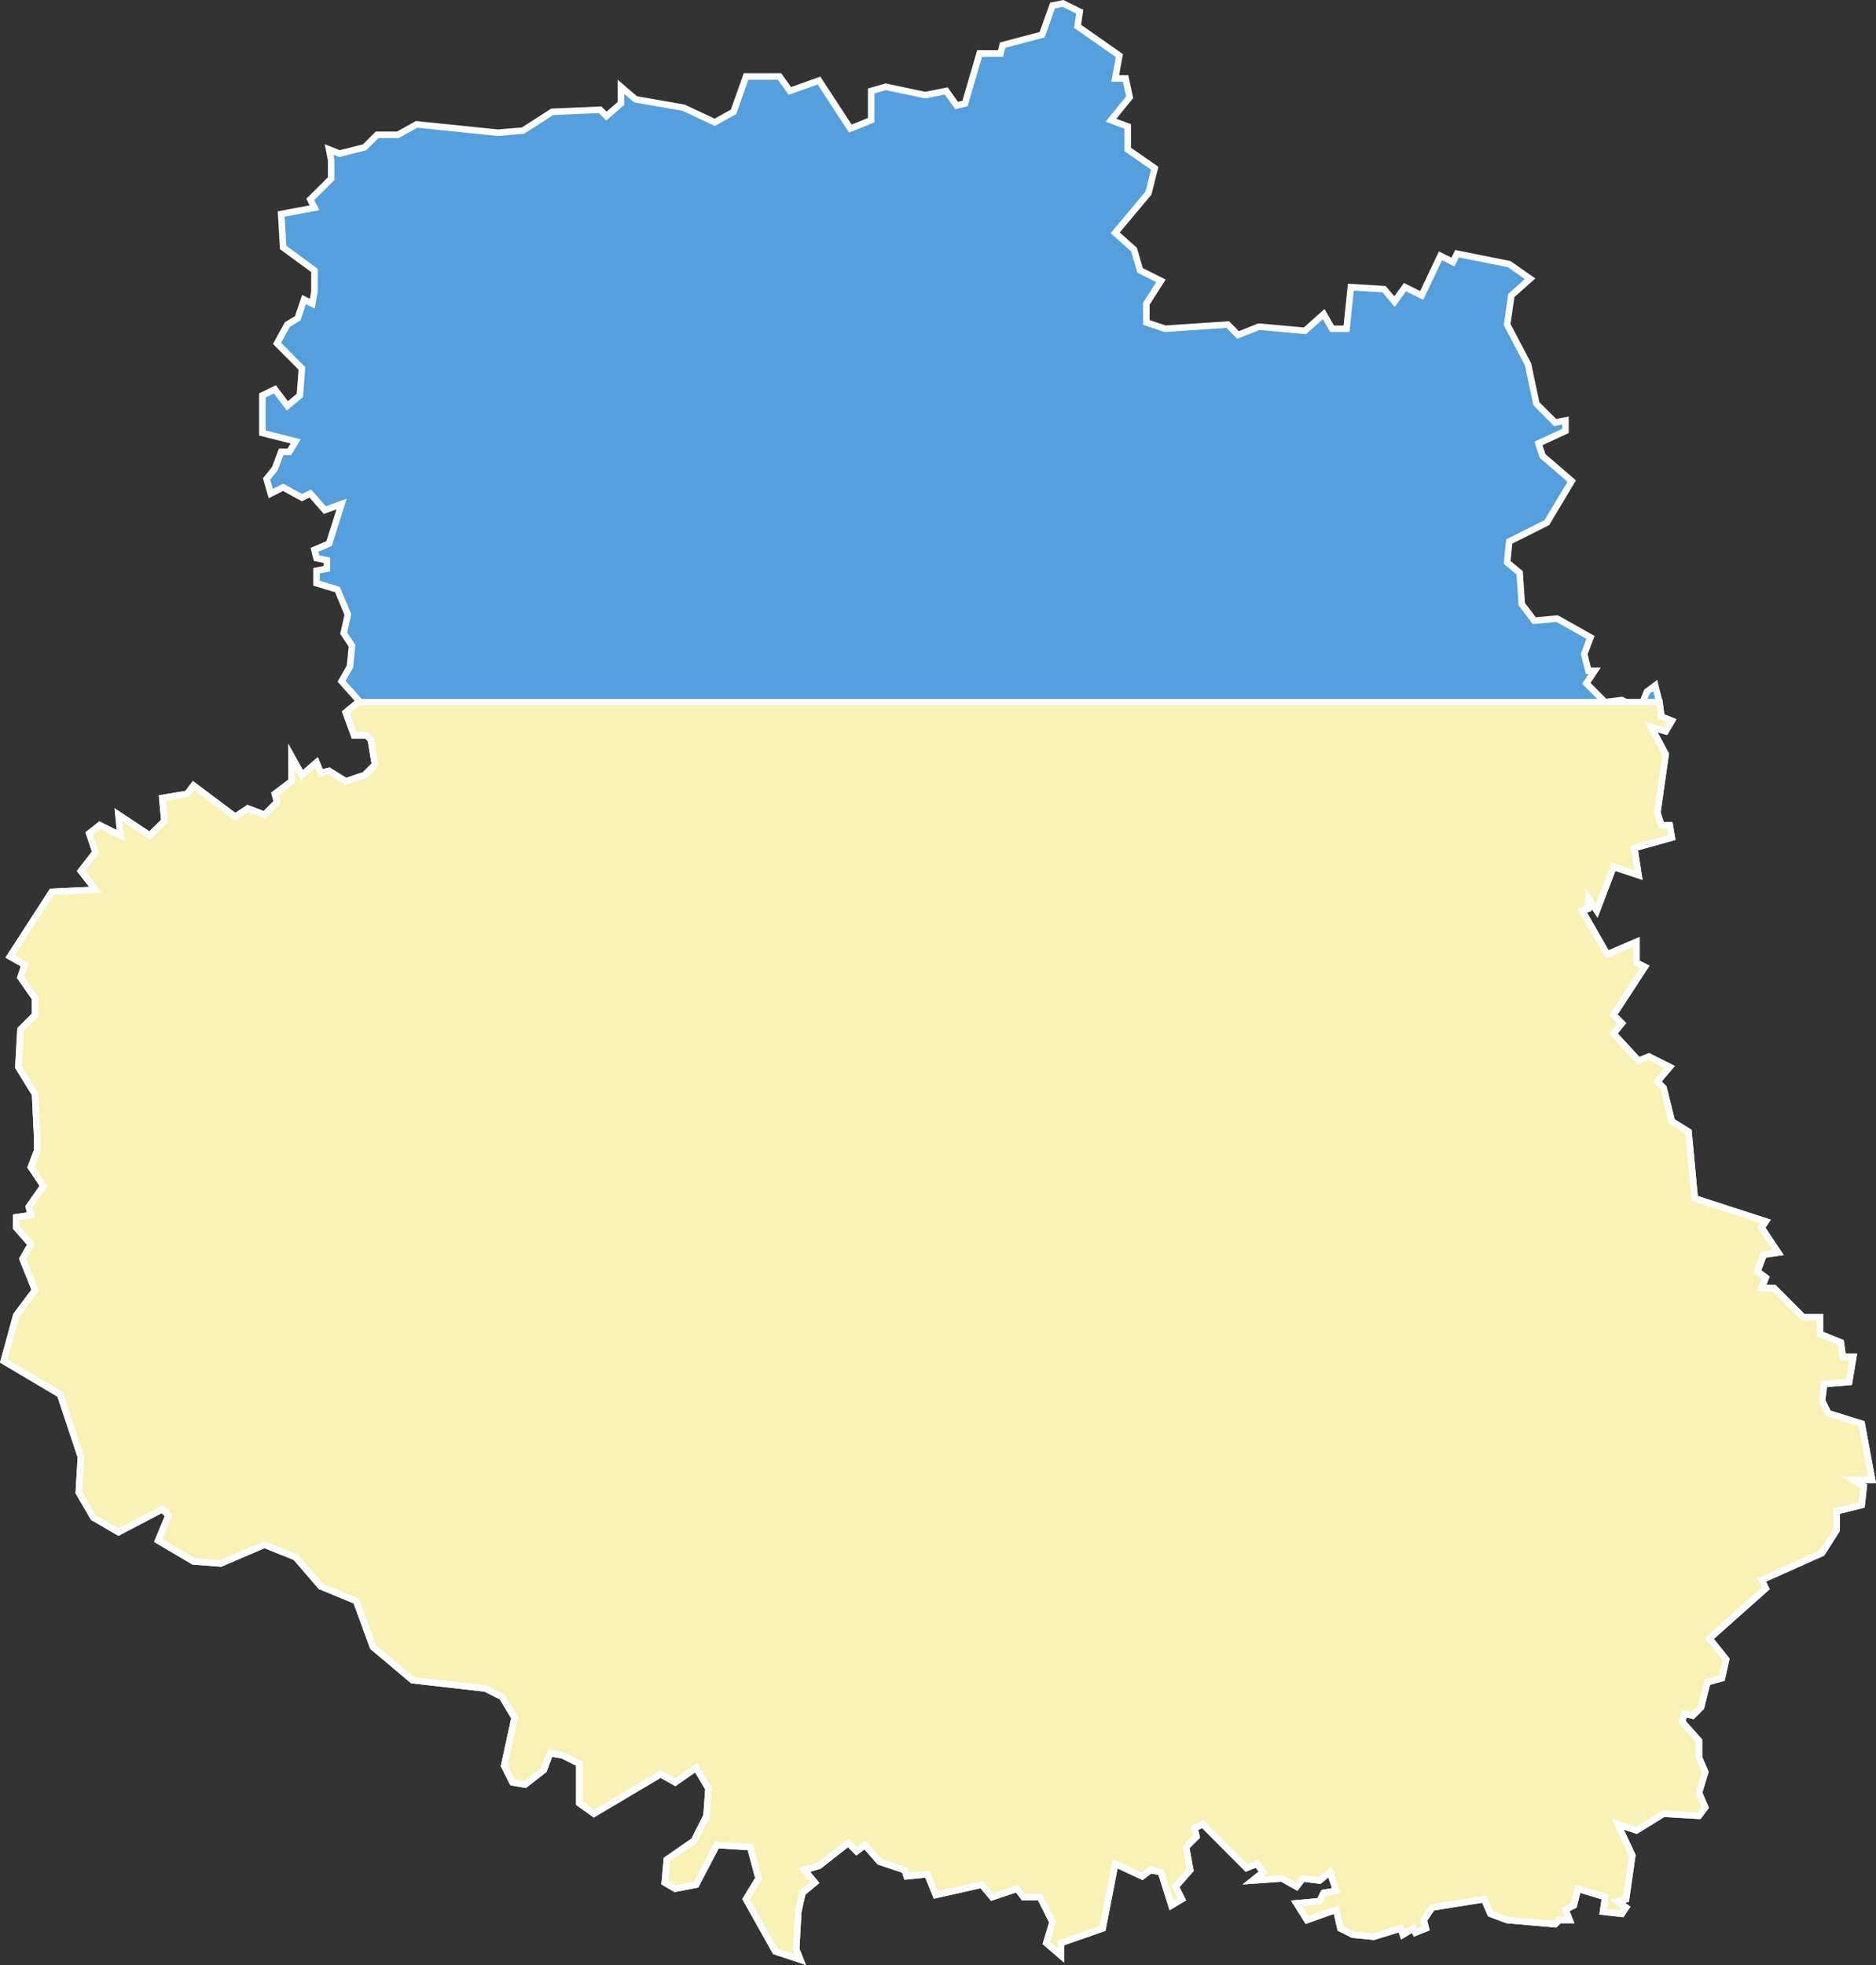 <svg xmlns="http://www.w3.org/2000/svg" viewBox="0 0 143.78 150.57"><rect x="0" y="0" width="143.78" height="150.57" fill="#333333" stroke="none"/><defs><style>.cls-1{fill:#559fdc;}.cls-1,.cls-2{stroke:#fff;stroke-width:0.5px;}.cls-2{fill:#f8f2b6;}</style></defs><g id="Слой_2" data-name="Слой 2"><g id="Слой_1-2" data-name="Слой 1"><polygon class="cls-1" points="142.04 113.4 142.84 113.88 142.68 115.32 140.76 115.8 140.76 117.24 139.64 119 135.01 121.07 135.33 121.71 131.01 125.55 132.29 127.15 131.97 128.59 130.85 128.9 130.37 130.82 129.73 131.46 129.09 131.3 128.93 131.94 130.21 133.38 130.21 134.66 130.69 135.78 130.21 137.37 130.69 138.49 130.21 139.13 127.5 138.97 125.42 140.25 123.98 139.77 125.1 142.17 124.62 145.52 123.98 145.68 124.62 146.16 124.3 146.64 122.86 146.48 123.02 145.36 120.94 144.72 120.62 146 119.98 146.32 120.3 147.12 119.5 147.12 119.19 147.44 115.51 147.12 114.23 146.64 113.75 145.52 109.76 146.16 109.12 147.12 109.28 147.76 108.48 148.08 108.32 147.76 107.52 148.24 107.36 147.76 105.28 148.4 103.68 148.24 102.73 147.76 102.41 146.32 100.17 147.12 99.37 145.84 101.13 145.68 101.45 145.04 102.41 144.88 101.93 143.45 101.13 144.09 99.85 143.93 99.37 144.56 98.25 143.93 96.01 144.09 96.81 143.45 96.33 142.81 95.53 143.13 92.18 139.77 91.54 140.09 91.7 140.73 90.9 141.53 91.22 143.29 90.1 144.56 90.58 145.52 89.78 146 88.98 143.45 88.18 143.29 87.54 143.77 85.47 142.81 84.51 147.76 81.31 148.88 81.31 149.84 80.19 148.88 80.67 147.28 79.71 145.36 78.44 145.36 77.96 144.72 76.04 145.36 75.24 144.41 71.72 145.2 71.08 143.61 69.49 143.77 69.33 143.29 67.41 142.65 66.29 141.37 65.65 141.85 65.01 141.21 62.77 142.97 61.66 143.29 62.45 144.25 61.5 145.04 61.18 146.48 61.02 149.36 61.34 150.16 59.42 149.52 57.18 145.52 58.14 143.93 57.5 141.53 54.94 141.37 53.35 144.41 51.75 144.72 50.95 144.25 51.11 142.49 53.19 141.05 54.15 139.13 54.3 137.05 53.35 135.46 51.75 136.57 50.63 135.94 45.52 138.97 44.4 138.17 44.4 135.14 43.12 134.5 42.16 134.34 41.68 135.62 40.24 136.74 39.28 136.57 38.64 135.3 39.44 131.62 38.48 130.02 37.21 129.38 31.61 128.74 28.58 126.19 27.3 122.67 24.58 121.55 22.66 119.32 20.27 118.36 16.91 119.8 14.83 119.64 12.12 118.04 12.92 116.12 12.44 115.64 9.08 117.4 7.16 116.28 6.04 114.36 6.2 111.64 4.61 106.85 0.29 104.29 1.25 100.78 2.69 98.86 1.73 96.46 2.37 95.34 1.25 94.07 1.25 93.27 2.37 93.11 2.21 92.47 3.33 90.87 2.37 89.43 2.85 88.15 2.85 87.19 2.69 83.84 1.41 81.76 1.57 78.89 2.69 77.77 2.69 76.49 1.57 74.89 1.89 73.93 0.77 73.29 3.97 68.34 7.32 68.18 6.2 66.74 7.32 65.3 6.84 63.86 7.64 63.23 9.24 64.02 9.08 62.43 11.48 64.02 12.6 62.91 12.44 61.15 14.35 60.83 14.83 60.19 18.03 62.59 18.99 61.95 20.27 62.43 21.23 61.47 21.07 60.83 22.34 59.87 22.34 57.95 23.14 59.39 24.26 58.43 24.58 59.23 25.22 59.07 26.5 59.87 27.94 59.39 28.74 58.59 28.42 56.67 28.1 56.35 27.14 56.35 26.5 54.59 27.46 53.8 27.46 53.64 26.18 52.2 26.82 51.08 26.98 49.48 26.34 48.52 26.66 47.09 25.86 45.17 24.26 44.69 24.26 43.73 25.06 43.57 25.06 42.93 24.26 42.77 24.1 42.13 25.22 41.65 26.18 38.62 24.9 39.09 23.78 37.82 23.14 38.13 21.7 37.34 20.75 37.82 20.43 36.7 21.07 35.9 21.55 34.62 22.18 34.62 22.66 33.82 20.11 33.18 20.11 30.3 21.07 29.83 22.02 31.1 22.98 30.3 23.14 28.23 21.23 26.31 22.02 24.87 22.82 24.39 23.3 22.95 23.94 23.27 24.1 22.32 24.1 20.72 21.7 18.96 21.55 16.4 24.1 15.92 23.78 15.28 25.38 13.69 25.38 12.25 25.22 11.45 26.02 11.77 27.94 11.29 28.9 10.33 30.49 10.33 31.93 9.53 38.16 10.17 40.08 10.01 42.32 8.57 45.99 8.41 46.48 8.89 47.59 7.93 47.59 6.65 48.71 7.61 52.39 8.25 54.78 9.37 56.22 8.57 57.18 5.86 59.74 5.86 60.54 6.97 62.77 6.17 65.17 9.85 66.77 9.21 66.77 6.97 67.89 6.65 70.92 7.29 72.52 6.97 73.32 8.09 73.96 7.93 75.08 4.1 76.68 4.1 76.84 3.46 79.87 2.66 80.67 0.42 81.47 0.26 82.75 0.9 82.59 2.02 85.79 4.26 85.47 6.01 86.27 6.01 86.58 7.45 85.15 9.21 86.43 9.69 86.43 11.45 88.5 12.89 88.02 14.8 85.47 17.84 86.91 19.12 87.38 20.72 88.98 21.52 87.86 23.27 87.86 24.71 89.3 25.19 94.1 24.87 94.89 25.67 96.49 25.03 100.01 25.35 101.45 24.07 102.09 25.19 103.2 25.19 103.53 22 106.08 22.16 106.88 23.11 107.68 22 108.96 22.64 110.4 19.6 111.36 20.08 111.67 19.44 115.67 20.24 117.27 21.36 115.83 22.64 115.51 24.87 117.11 27.91 117.75 30.94 119.19 32.38 119.98 32.22 119.98 33.02 117.91 33.98 118.23 34.94 120.46 36.86 118.55 40.05 115.67 41.49 115.51 43.09 116.47 43.89 116.63 46.29 117.59 47.56 119.34 47.4 121.9 48.84 121.42 50.12 121.74 51.4 122.22 51.4 121.58 52.36 123.02 53.8 124.3 53.64 124.62 53.8 125.58 54.44 125.9 53.8 126.22 53 126.86 52.52 127.18 53.8 127.33 54.91 128.13 55.23 127.66 56.03 126.54 55.71 127.66 57.79 127.02 62.27 127.33 63.23 127.97 63.23 128.13 64.18 125.26 64.98 125.58 67.06 123.66 66.42 122.38 69.78 121.74 68.82 121.74 69.62 121.26 69.78 123.18 73.13 125.42 72.17 125.42 73.77 126.06 74.09 123.66 77.77 124.3 78.41 123.66 79.2 125.58 81.28 126.38 80.96 127.97 81.76 127.02 82.88 127.5 83.36 128.13 85.92 129.41 86.72 129.89 91.83 135.33 93.59 135.01 94.07 136.28 95.98 135.17 96.14 134.69 97.42 135.33 97.9 135.01 98.7 135.97 98.7 138.2 100.94 139.48 100.94 139.48 102.22 141.08 102.86 141.24 103.97 142.04 103.97 141.72 105.89 139.8 106.05 139.64 107.33 140.12 108.29 142.68 109.09 143.48 113.4 142.04 113.4"/><polygon class="cls-2" points="142.04 113.4 142.84 113.88 142.68 115.32 140.76 115.8 140.76 117.24 139.64 119 135.01 121.07 135.33 121.71 131.01 125.55 132.29 127.15 131.97 128.59 130.85 128.9 130.37 130.82 129.73 131.46 129.09 131.3 128.93 131.94 130.21 133.38 130.21 134.66 130.69 135.78 130.21 137.37 130.69 138.49 130.21 139.13 127.5 138.97 125.42 140.25 123.98 139.77 125.1 142.17 124.62 145.52 123.98 145.68 124.62 146.16 124.3 146.64 122.86 146.48 123.02 145.36 120.94 144.72 120.62 146 119.98 146.32 120.3 147.12 119.5 147.12 119.19 147.44 115.51 147.12 114.23 146.64 113.75 145.52 109.76 146.16 109.12 147.12 109.28 147.76 108.48 148.08 108.32 147.76 107.52 148.24 107.36 147.76 105.28 148.4 103.68 148.24 102.73 147.76 102.41 146.32 100.17 147.12 99.37 145.84 101.13 145.68 101.45 145.04 102.41 144.88 101.93 143.45 101.13 144.09 99.85 143.93 99.37 144.56 98.25 143.93 96.01 144.09 96.81 143.45 96.33 142.81 95.53 143.13 92.18 139.77 91.54 140.09 91.7 140.73 90.9 141.53 91.22 143.29 90.1 144.56 90.58 145.52 89.78 146 88.98 143.45 88.18 143.29 87.54 143.77 85.47 142.81 84.51 147.76 81.31 148.88 81.31 149.84 80.19 148.88 80.67 147.28 79.71 145.36 78.44 145.36 77.96 144.72 76.04 145.36 75.24 144.41 71.72 145.2 71.08 143.61 69.49 143.77 69.33 143.29 67.41 142.65 66.29 141.37 65.65 141.85 65.01 141.21 62.77 142.97 61.66 143.29 62.45 144.25 61.5 145.04 61.18 146.48 61.02 149.36 61.34 150.16 59.42 149.52 57.18 145.52 58.14 143.93 57.5 141.53 54.94 141.37 53.35 144.41 51.75 144.72 50.95 144.25 51.11 142.49 53.19 141.05 54.15 139.13 54.3 137.05 53.35 135.46 51.75 136.57 50.63 135.94 45.52 138.97 44.4 138.17 44.4 135.14 43.12 134.5 42.16 134.34 41.68 135.62 40.24 136.74 39.28 136.57 38.64 135.3 39.44 131.62 38.48 130.02 37.21 129.38 31.61 128.74 28.58 126.19 27.3 122.67 24.58 121.55 22.66 119.32 20.27 118.36 16.91 119.8 14.83 119.64 12.12 118.04 12.92 116.12 12.44 115.64 9.08 117.4 7.16 116.28 6.04 114.36 6.2 111.64 4.61 106.85 0.29 104.29 1.25 100.78 2.69 98.86 1.73 96.46 2.37 95.34 1.25 94.07 1.25 93.27 2.37 93.11 2.21 92.47 3.33 90.87 2.37 89.43 2.85 88.15 2.85 87.19 2.69 83.84 1.41 81.76 1.57 78.89 2.69 77.77 2.69 76.49 1.57 74.89 1.89 73.93 0.77 73.29 3.97 68.34 7.32 68.18 6.2 66.74 7.32 65.3 6.84 63.86 7.64 63.23 9.24 64.02 9.08 62.43 11.48 64.02 12.6 62.91 12.44 61.15 14.35 60.83 14.83 60.19 18.03 62.59 18.99 61.95 20.27 62.43 21.23 61.47 21.07 60.83 22.34 59.87 22.34 57.95 23.14 59.39 24.26 58.43 24.58 59.23 25.22 59.07 26.5 59.87 27.94 59.39 28.74 58.59 28.42 56.67 28.1 56.35 27.14 56.35 26.5 54.59 27.46 53.8 127.18 53.8 127.33 54.91 128.13 55.23 127.66 56.03 126.54 55.71 127.66 57.79 127.02 62.27 127.33 63.23 127.97 63.23 128.13 64.18 125.26 64.98 125.58 67.06 123.66 66.42 122.38 69.78 121.74 68.82 121.74 69.62 121.26 69.78 123.18 73.13 125.42 72.17 125.42 73.77 126.06 74.09 123.66 77.77 124.3 78.41 123.66 79.2 125.58 81.28 126.38 80.96 127.97 81.76 127.02 82.88 127.5 83.36 128.13 85.92 129.41 86.72 129.89 91.83 135.33 93.59 135.01 94.07 136.28 95.98 135.17 96.14 134.69 97.42 135.33 97.9 135.01 98.7 135.97 98.7 138.2 100.94 139.48 100.94 139.48 102.22 141.08 102.86 141.24 103.97 142.04 103.97 141.72 105.89 139.8 106.05 139.64 107.33 140.12 108.29 142.68 109.09 143.48 113.4 142.04 113.4"/></g></g></svg>